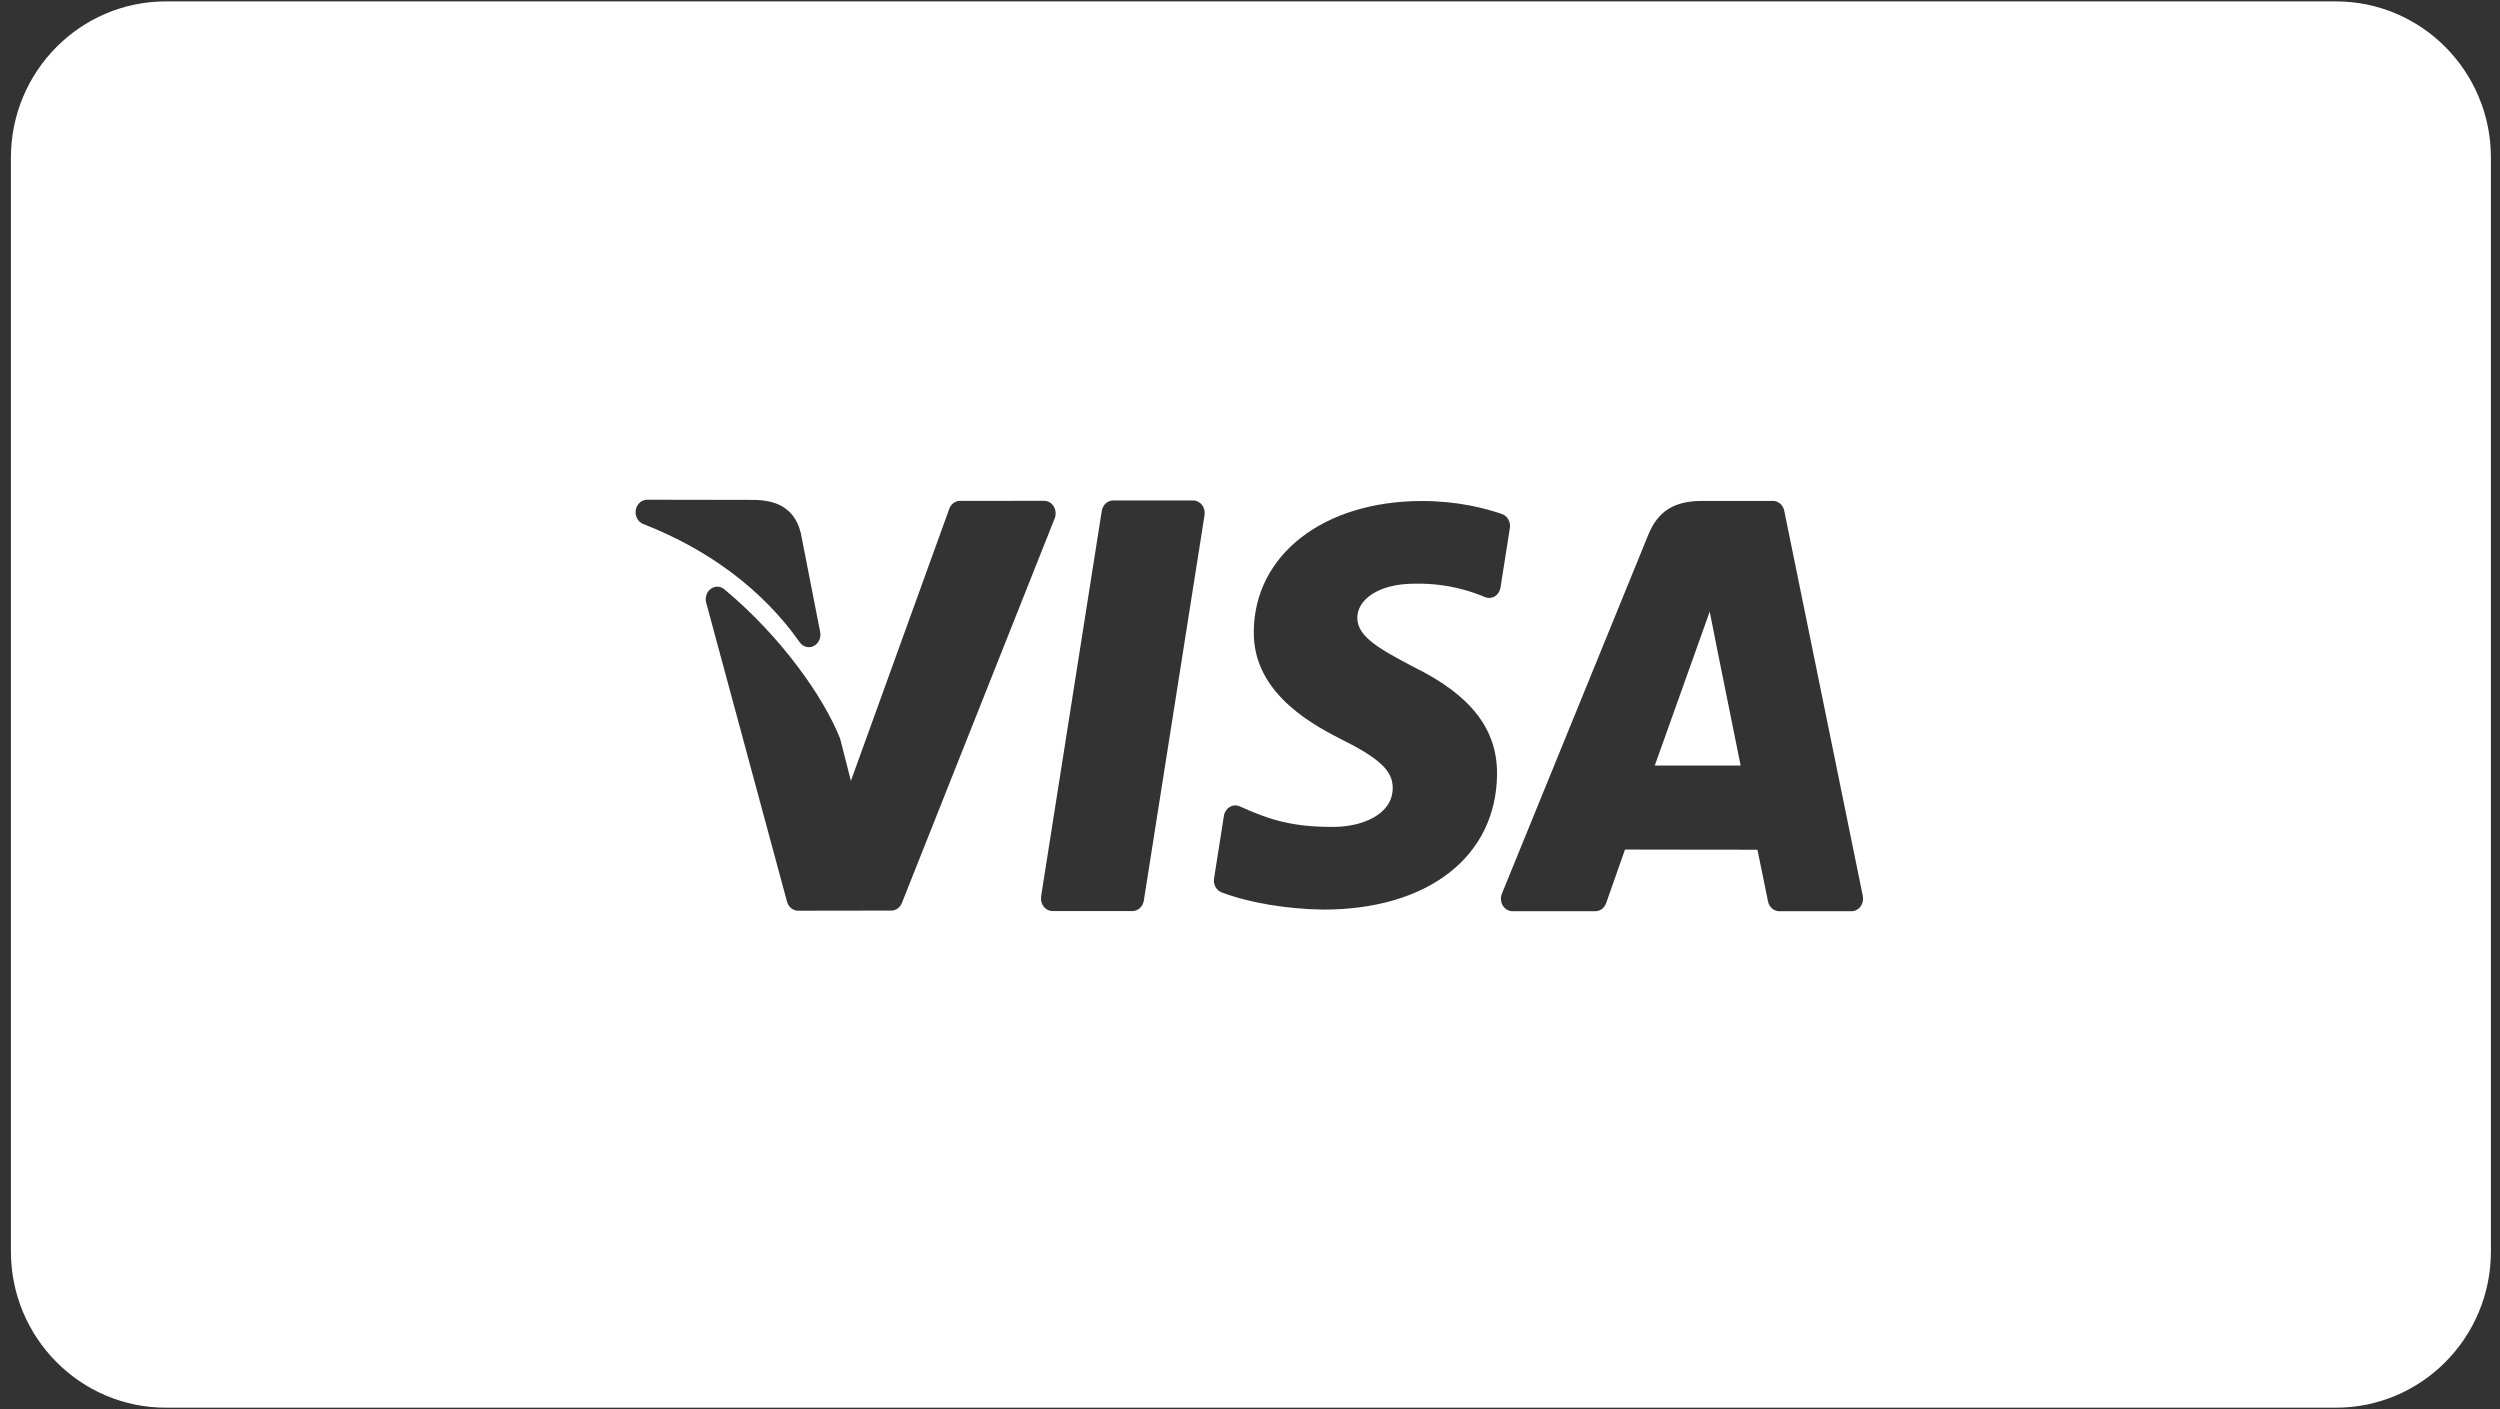 <svg width="55" height="31" viewBox="0 0 55 31" fill="none" xmlns="http://www.w3.org/2000/svg">
<rect x="0" y="0" width="55" height="31" fill="#333333" stroke="none"/>
<g clip-path="url(#clip0_687_4731)">
<path d="M37.614 13.455L37.768 14.235L38.294 16.842H36.405L37.614 13.455Z" fill="white"/>
<path fill-rule="evenodd" clip-rule="evenodd" d="M3.65 0.031C1.767 0.031 0.24 1.57 0.24 3.469V27.531C0.24 29.43 1.767 30.969 3.65 30.969H51.39C53.274 30.969 54.8 29.43 54.8 27.531V3.469C54.8 1.57 53.274 0.031 51.39 0.031H3.65ZM33.062 19.922C33.108 20 33.188 20.047 33.275 20.047H35.097C35.203 20.047 35.297 19.976 35.335 19.869C35.559 19.23 35.703 18.822 35.75 18.69C35.871 18.69 36.431 18.691 37.031 18.692H37.065L37.299 18.692C37.913 18.693 38.507 18.694 38.663 18.694C38.713 18.927 38.836 19.533 38.891 19.807L38.896 19.83C38.921 19.957 39.025 20.047 39.144 20.047H40.734C40.81 20.047 40.883 20.009 40.932 19.944C40.98 19.879 40.998 19.794 40.982 19.712L39.253 11.235C39.227 11.109 39.124 11.02 39.005 11.02H37.452C36.831 11.02 36.475 11.244 36.261 11.769L33.042 19.66C33.007 19.746 33.015 19.844 33.062 19.922ZM26.875 19.632C27.474 19.86 28.312 20.001 29.115 20.011H29.118C31.42 20.01 32.918 18.842 32.935 17.035C32.944 16.041 32.358 15.29 31.099 14.673C30.328 14.268 29.856 13.999 29.861 13.586C29.861 13.216 30.292 12.841 31.122 12.841L31.151 12.841L31.189 12.84C31.878 12.84 32.364 13.009 32.67 13.136C32.741 13.166 32.821 13.159 32.887 13.119C32.953 13.078 32.999 13.007 33.011 12.926L33.217 11.617C33.238 11.482 33.165 11.351 33.044 11.309C32.666 11.178 32.055 11.022 31.289 11.022C29.119 11.022 27.595 12.204 27.583 13.895C27.57 15.147 28.673 15.846 29.504 16.262C30.357 16.688 30.644 16.961 30.64 17.342C30.634 17.927 29.956 18.192 29.329 18.192C28.436 18.192 27.955 18.047 27.274 17.74C27.203 17.708 27.122 17.713 27.054 17.753C26.987 17.794 26.939 17.865 26.926 17.948L26.709 19.326C26.688 19.458 26.758 19.587 26.875 19.632ZM17.593 14.129C16.796 12.994 15.606 12.095 14.151 11.528C14.034 11.482 13.965 11.353 13.986 11.222C14.008 11.09 14.113 10.994 14.237 10.994L16.624 10.998L16.634 10.998C16.983 11.014 17.465 11.106 17.617 11.725L17.62 11.739L18.044 13.906C18.069 14.032 18.009 14.16 17.901 14.213C17.867 14.23 17.831 14.238 17.795 14.238C17.718 14.238 17.642 14.2 17.593 14.129ZM22.961 19.945C23.009 20.007 23.08 20.043 23.155 20.043H24.913C25.037 20.043 25.143 19.946 25.164 19.814L26.5 11.332C26.512 11.252 26.492 11.17 26.444 11.108C26.395 11.046 26.324 11.01 26.25 11.01H24.49C24.366 11.01 24.26 11.107 24.239 11.239L22.904 19.722C22.892 19.802 22.913 19.884 22.961 19.945ZM15.637 12.955C15.727 12.888 15.848 12.891 15.935 12.964C17.216 14.029 18.134 15.372 18.475 16.231C18.48 16.242 18.484 16.254 18.487 16.266L18.72 17.178L20.884 11.194C20.922 11.088 21.016 11.019 21.12 11.019L22.97 11.018C23.055 11.018 23.136 11.064 23.182 11.142C23.229 11.219 23.237 11.316 23.204 11.402L19.841 19.867C19.801 19.968 19.709 20.033 19.608 20.033L17.559 20.036C17.447 20.036 17.347 19.956 17.315 19.839L15.536 13.259C15.505 13.145 15.546 13.022 15.637 12.955Z" fill="white"/>
</g>
<defs>
<clipPath id="clip0_687_4731">
<rect width="54.56" height="31" fill="white" transform="translate(0.24)"/>
</clipPath>
</defs>
</svg>
